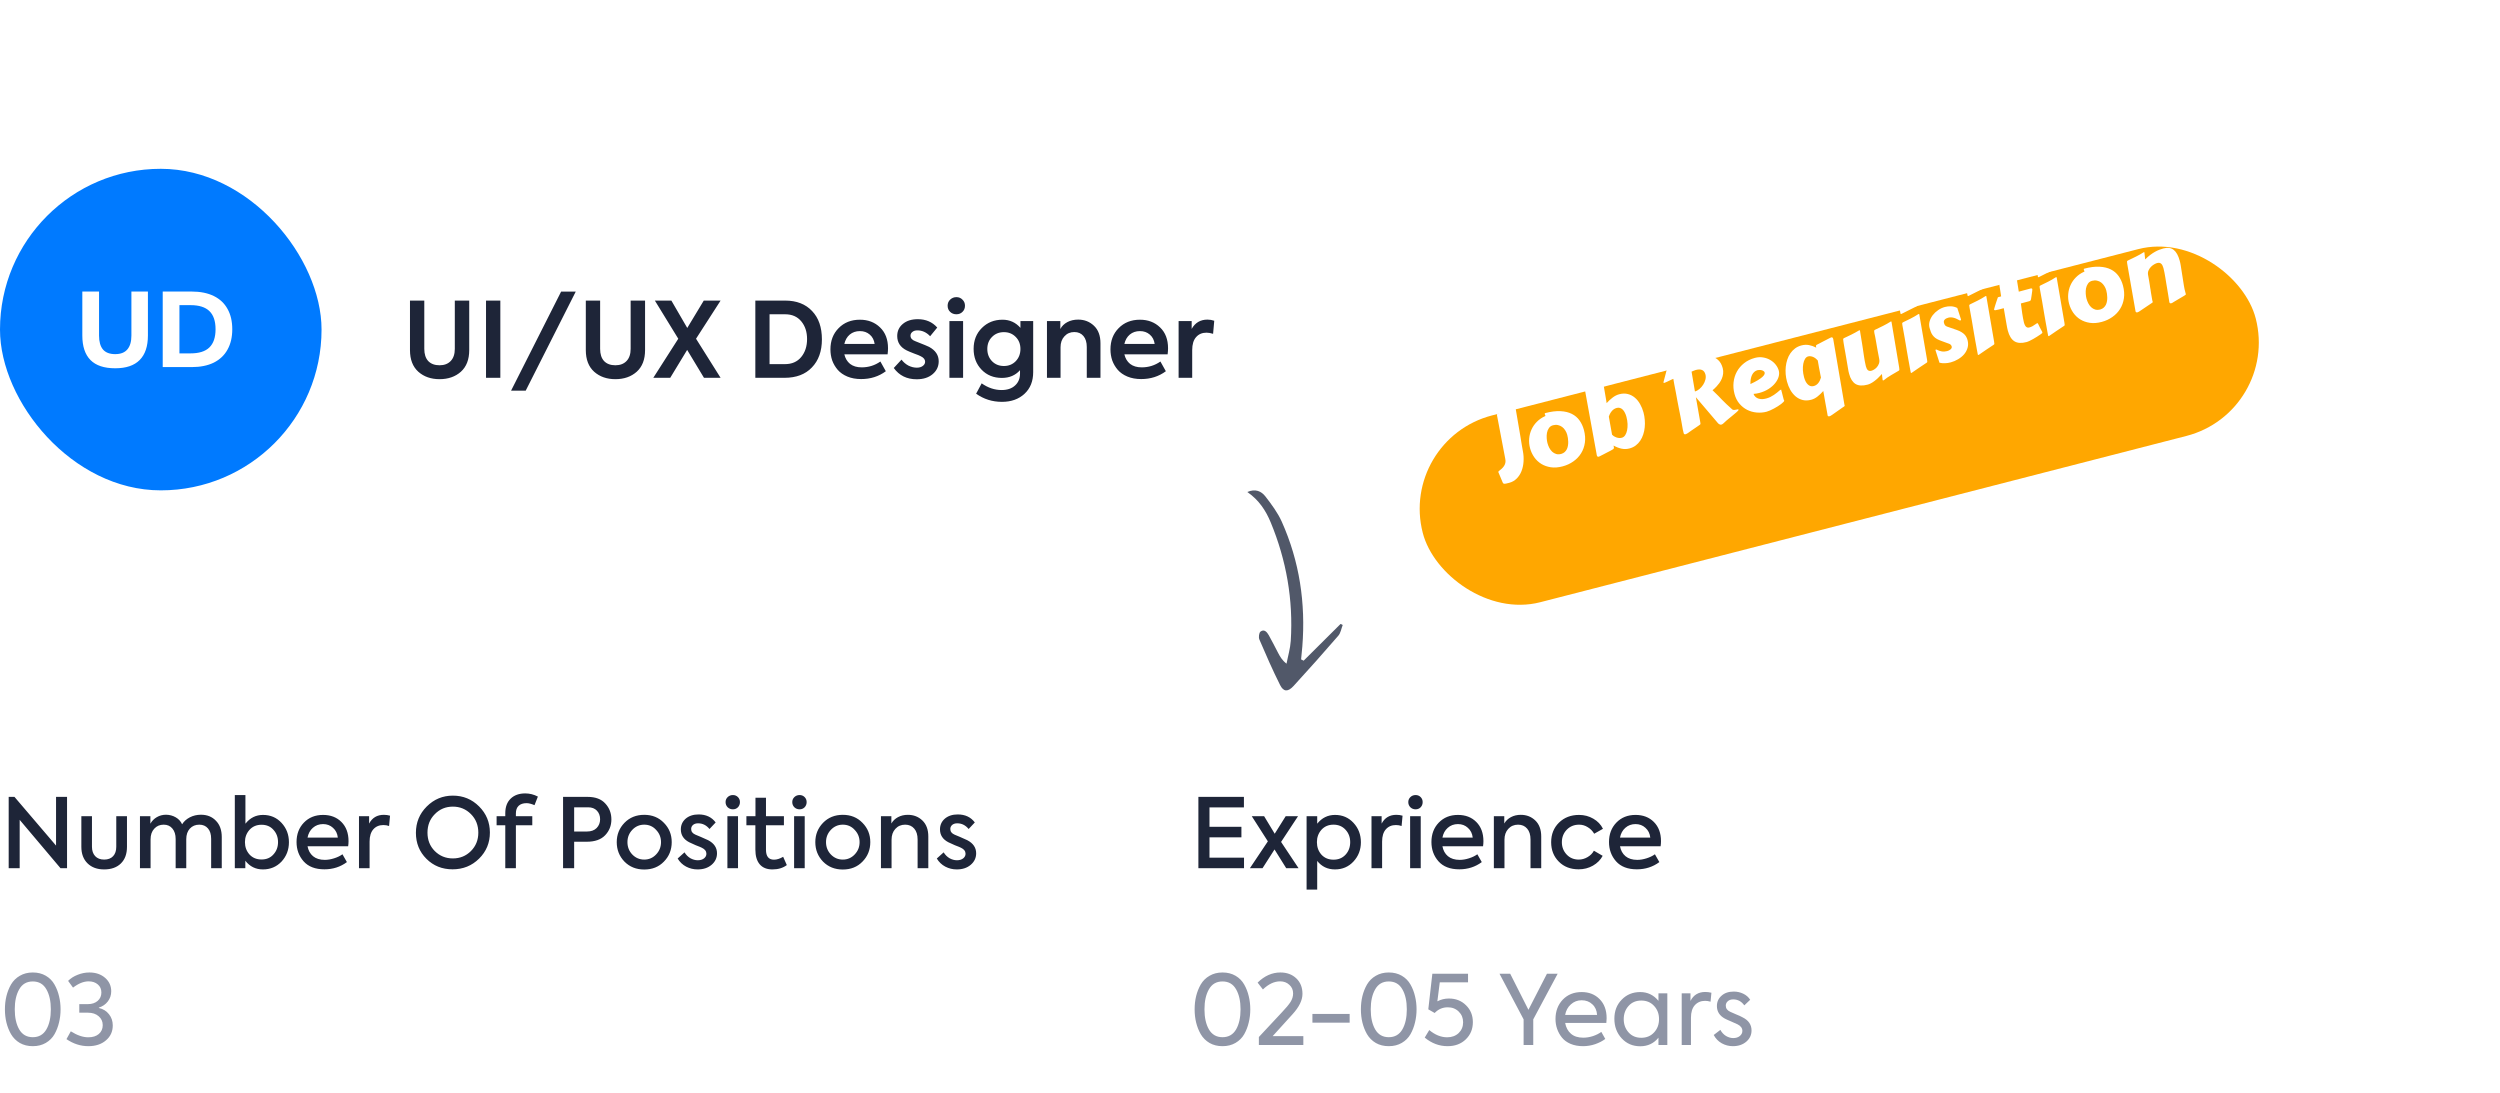 <svg width="311" height="136" viewBox="0 0 311 136" fill="none" xmlns="http://www.w3.org/2000/svg">
<path d="M6.972 105.192V99.132H8.34V108H7.524L2.448 101.988V108H1.08V99.132H1.8L6.972 105.192ZM12.952 108.156C12.088 108.156 11.4 107.904 10.888 107.4C10.376 106.896 10.12 106.212 10.12 105.348V101.532H11.44V105.336C11.44 105.824 11.572 106.212 11.836 106.5C12.108 106.788 12.48 106.932 12.952 106.932C13.432 106.932 13.804 106.792 14.068 106.512C14.332 106.232 14.464 105.84 14.464 105.336V101.532H15.796V105.348C15.796 106.228 15.544 106.916 15.04 107.412C14.536 107.908 13.84 108.156 12.952 108.156ZM24.995 101.352C25.771 101.352 26.395 101.604 26.867 102.108C27.347 102.596 27.587 103.272 27.587 104.136V108H26.267V104.352C26.267 103.792 26.135 103.36 25.871 103.056C25.607 102.744 25.247 102.588 24.791 102.588C24.311 102.588 23.919 102.752 23.615 103.08C23.319 103.408 23.171 103.844 23.171 104.388V108H21.851V104.376C21.851 103.824 21.715 103.388 21.443 103.068C21.179 102.748 20.819 102.588 20.363 102.588C19.883 102.588 19.491 102.756 19.187 103.092C18.883 103.42 18.731 103.86 18.731 104.412V108H17.411V101.532H18.707V102.468C18.899 102.124 19.167 101.852 19.511 101.652C19.855 101.452 20.239 101.352 20.663 101.352C21.103 101.36 21.503 101.468 21.863 101.676C22.223 101.884 22.487 102.172 22.655 102.54C22.879 102.18 23.199 101.892 23.615 101.676C24.039 101.46 24.499 101.352 24.995 101.352ZM32.715 101.376C33.643 101.376 34.411 101.704 35.019 102.36C35.635 103.024 35.943 103.828 35.943 104.772C35.943 105.716 35.635 106.52 35.019 107.184C34.403 107.832 33.631 108.156 32.703 108.156C31.807 108.156 31.079 107.796 30.519 107.076V108H29.211V98.904H30.531V102.468C31.107 101.74 31.835 101.376 32.715 101.376ZM31.035 106.296C31.419 106.712 31.919 106.92 32.535 106.92C33.151 106.92 33.643 106.712 34.011 106.296C34.395 105.88 34.587 105.368 34.587 104.76C34.587 104.152 34.395 103.64 34.011 103.224C33.643 102.808 33.151 102.6 32.535 102.6C31.919 102.6 31.419 102.812 31.035 103.236C30.659 103.66 30.471 104.168 30.471 104.76C30.471 105.36 30.659 105.872 31.035 106.296ZM43.358 104.64C43.358 104.848 43.342 105.06 43.31 105.276H38.258C38.354 105.796 38.582 106.208 38.942 106.512C39.31 106.816 39.798 106.968 40.406 106.968C40.774 106.968 41.158 106.904 41.558 106.776C41.966 106.648 42.314 106.48 42.602 106.272L43.154 107.244C42.346 107.844 41.414 108.144 40.358 108.144C39.222 108.144 38.358 107.812 37.766 107.148C37.182 106.484 36.89 105.684 36.89 104.748C36.89 103.772 37.194 102.968 37.802 102.336C38.418 101.696 39.214 101.376 40.19 101.376C41.126 101.376 41.886 101.668 42.47 102.252C43.062 102.844 43.358 103.64 43.358 104.64ZM40.19 102.516C39.694 102.516 39.27 102.672 38.918 102.984C38.574 103.288 38.354 103.692 38.258 104.196H42.026C41.97 103.692 41.77 103.288 41.426 102.984C41.09 102.672 40.678 102.516 40.19 102.516ZM45.977 108H44.657V101.532H45.917V102.456C46.301 101.728 46.913 101.364 47.753 101.364C48.025 101.364 48.281 101.4 48.521 101.472L48.401 102.756C48.185 102.676 47.949 102.636 47.693 102.636C47.173 102.636 46.757 102.812 46.445 103.164C46.133 103.516 45.977 104.024 45.977 104.688V108ZM56.299 108.144C55.003 108.144 53.919 107.708 53.047 106.836C52.175 105.964 51.739 104.888 51.739 103.608C51.739 102.32 52.187 101.228 53.083 100.332C53.987 99.428 55.071 98.976 56.335 98.976C57.615 98.976 58.703 99.424 59.599 100.32C60.495 101.216 60.943 102.3 60.943 103.572C60.943 104.844 60.495 105.924 59.599 106.812C58.703 107.7 57.603 108.144 56.299 108.144ZM54.079 105.864C54.695 106.48 55.447 106.788 56.335 106.788C57.223 106.788 57.971 106.484 58.579 105.876C59.195 105.26 59.503 104.496 59.503 103.584C59.503 102.656 59.195 101.884 58.579 101.268C57.963 100.652 57.215 100.344 56.335 100.344C55.447 100.344 54.699 100.656 54.091 101.28C53.483 101.888 53.179 102.656 53.179 103.584C53.179 104.496 53.479 105.256 54.079 105.864ZM65.509 99.912C65.077 99.912 64.745 100.024 64.513 100.248C64.289 100.464 64.177 100.776 64.177 101.184V101.532H66.217V102.66H64.177V108H62.857V102.66H61.777V101.532H62.857V101.16C62.857 100.384 63.081 99.78 63.529 99.348C63.977 98.916 64.581 98.7 65.341 98.7C65.885 98.7 66.409 98.832 66.913 99.096L66.493 100.164C66.101 99.996 65.773 99.912 65.509 99.912ZM70.045 99.132H73.105C74.073 99.132 74.805 99.408 75.301 99.96C75.805 100.504 76.057 101.164 76.057 101.94C76.057 102.708 75.797 103.364 75.277 103.908C74.765 104.444 74.001 104.712 72.985 104.712H71.425V108H70.045V99.132ZM71.425 103.44H73.021C73.533 103.44 73.933 103.296 74.221 103.008C74.509 102.712 74.653 102.348 74.653 101.916C74.653 101.484 74.521 101.128 74.257 100.848C73.993 100.568 73.629 100.428 73.165 100.428H71.425V103.44ZM76.722 104.76C76.722 103.824 77.042 103.024 77.682 102.36C78.33 101.696 79.15 101.364 80.142 101.364C81.134 101.364 81.95 101.696 82.59 102.36C83.238 103.016 83.562 103.816 83.562 104.76C83.562 105.72 83.238 106.528 82.59 107.184C81.958 107.84 81.142 108.168 80.142 108.168C79.15 108.168 78.33 107.84 77.682 107.184C77.042 106.52 76.722 105.712 76.722 104.76ZM82.23 104.76C82.23 104.168 82.026 103.66 81.618 103.236C81.226 102.804 80.734 102.588 80.142 102.588C79.558 102.588 79.062 102.804 78.654 103.236C78.254 103.66 78.054 104.168 78.054 104.76C78.054 105.36 78.254 105.872 78.654 106.296C79.062 106.72 79.558 106.932 80.142 106.932C80.726 106.932 81.218 106.72 81.618 106.296C82.026 105.872 82.23 105.36 82.23 104.76ZM86.784 108.156C86.272 108.156 85.796 108.04 85.356 107.808C84.916 107.576 84.564 107.24 84.3 106.8L85.152 106.032C85.344 106.344 85.588 106.588 85.884 106.764C86.188 106.932 86.496 107.016 86.808 107.016C87.12 107.016 87.376 106.94 87.576 106.788C87.776 106.628 87.876 106.436 87.876 106.212C87.876 105.892 87.692 105.644 87.324 105.468C87.228 105.412 86.968 105.304 86.544 105.144C86.112 104.96 85.84 104.836 85.728 104.772C85.04 104.412 84.696 103.88 84.696 103.176C84.696 102.64 84.896 102.196 85.296 101.844C85.712 101.492 86.248 101.316 86.904 101.316C87.824 101.316 88.532 101.648 89.028 102.312L88.26 103.128C87.876 102.656 87.404 102.42 86.844 102.42C86.58 102.42 86.368 102.488 86.208 102.624C86.056 102.76 85.98 102.928 85.98 103.128C85.98 103.448 86.16 103.684 86.52 103.836L87.18 104.112C87.604 104.288 87.908 104.424 88.092 104.52C88.828 104.904 89.196 105.448 89.196 106.152C89.196 106.72 88.972 107.196 88.524 107.58C88.076 107.964 87.496 108.156 86.784 108.156ZM91.173 100.68C90.917 100.68 90.701 100.596 90.525 100.428C90.349 100.252 90.261 100.036 90.261 99.78C90.261 99.532 90.349 99.324 90.525 99.156C90.701 98.988 90.917 98.904 91.173 98.904C91.421 98.904 91.629 98.988 91.797 99.156C91.965 99.324 92.049 99.532 92.049 99.78C92.049 100.036 91.965 100.252 91.797 100.428C91.629 100.596 91.421 100.68 91.173 100.68ZM91.809 101.532V108H90.489V101.532H91.809ZM97.424 106.584L97.88 107.616C97.4 107.976 96.804 108.156 96.092 108.156C95.396 108.156 94.868 107.944 94.508 107.52C94.148 107.096 93.968 106.484 93.968 105.684V102.66H92.852V101.532H93.98V99.24H95.288V101.532H97.52V102.66H95.288V105.708C95.288 106.532 95.62 106.944 96.284 106.944C96.636 106.944 97.016 106.824 97.424 106.584ZM99.47 100.68C99.214 100.68 98.998 100.596 98.822 100.428C98.646 100.252 98.558 100.036 98.558 99.78C98.558 99.532 98.646 99.324 98.822 99.156C98.998 98.988 99.214 98.904 99.47 98.904C99.718 98.904 99.926 98.988 100.094 99.156C100.262 99.324 100.346 99.532 100.346 99.78C100.346 100.036 100.262 100.252 100.094 100.428C99.926 100.596 99.718 100.68 99.47 100.68ZM100.106 101.532V108H98.786V101.532H100.106ZM101.425 104.76C101.425 103.824 101.745 103.024 102.385 102.36C103.033 101.696 103.853 101.364 104.845 101.364C105.837 101.364 106.653 101.696 107.293 102.36C107.941 103.016 108.265 103.816 108.265 104.76C108.265 105.72 107.941 106.528 107.293 107.184C106.661 107.84 105.845 108.168 104.845 108.168C103.853 108.168 103.033 107.84 102.385 107.184C101.745 106.52 101.425 105.712 101.425 104.76ZM106.933 104.76C106.933 104.168 106.729 103.66 106.321 103.236C105.929 102.804 105.437 102.588 104.845 102.588C104.261 102.588 103.765 102.804 103.357 103.236C102.957 103.66 102.757 104.168 102.757 104.76C102.757 105.36 102.957 105.872 103.357 106.296C103.765 106.72 104.261 106.932 104.845 106.932C105.429 106.932 105.921 106.72 106.321 106.296C106.729 105.872 106.933 105.36 106.933 104.76ZM110.91 108H109.59V101.532H110.886V102.444C111.078 102.108 111.354 101.844 111.714 101.652C112.074 101.46 112.482 101.364 112.938 101.364C113.65 101.364 114.25 101.596 114.738 102.06C115.234 102.532 115.482 103.2 115.482 104.064V108H114.15V104.436C114.15 103.852 114.01 103.4 113.73 103.08C113.45 102.752 113.074 102.588 112.602 102.588C112.106 102.588 111.698 102.764 111.378 103.116C111.066 103.46 110.91 103.908 110.91 104.46V108ZM119.022 108.156C118.51 108.156 118.034 108.04 117.594 107.808C117.154 107.576 116.802 107.24 116.538 106.8L117.39 106.032C117.582 106.344 117.826 106.588 118.122 106.764C118.426 106.932 118.734 107.016 119.046 107.016C119.358 107.016 119.614 106.94 119.814 106.788C120.014 106.628 120.114 106.436 120.114 106.212C120.114 105.892 119.93 105.644 119.562 105.468C119.466 105.412 119.206 105.304 118.782 105.144C118.35 104.96 118.078 104.836 117.966 104.772C117.278 104.412 116.934 103.88 116.934 103.176C116.934 102.64 117.134 102.196 117.534 101.844C117.95 101.492 118.486 101.316 119.142 101.316C120.062 101.316 120.77 101.648 121.266 102.312L120.498 103.128C120.114 102.656 119.642 102.42 119.082 102.42C118.818 102.42 118.606 102.488 118.446 102.624C118.294 102.76 118.218 102.928 118.218 103.128C118.218 103.448 118.398 103.684 118.758 103.836L119.418 104.112C119.842 104.288 120.146 104.424 120.33 104.52C121.066 104.904 121.434 105.448 121.434 106.152C121.434 106.72 121.21 107.196 120.762 107.58C120.314 107.964 119.734 108.156 119.022 108.156Z" fill="#1E2538"/>
<path d="M4.08 130.144C3.472 130.144 2.936 130.012 2.472 129.748C2.008 129.476 1.64 129.108 1.368 128.644C0.864 127.756 0.612 126.728 0.612 125.56C0.612 124.392 0.864 123.364 1.368 122.476C1.64 122.012 2.008 121.648 2.472 121.384C2.936 121.112 3.472 120.976 4.08 120.976C4.696 120.976 5.236 121.112 5.7 121.384C6.164 121.656 6.524 122.02 6.78 122.476C7.036 122.924 7.224 123.408 7.344 123.928C7.472 124.448 7.536 124.992 7.536 125.56C7.536 126.128 7.472 126.672 7.344 127.192C7.224 127.712 7.036 128.2 6.78 128.656C6.524 129.104 6.164 129.464 5.7 129.736C5.236 130.008 4.696 130.144 4.08 130.144ZM6.324 125.56C6.324 124.544 6.14 123.716 5.772 123.076C5.404 122.42 4.84 122.092 4.08 122.092C3.32 122.092 2.756 122.42 2.388 123.076C2.02 123.716 1.836 124.544 1.836 125.56C1.836 126.584 2.02 127.416 2.388 128.056C2.764 128.704 3.328 129.028 4.08 129.028C4.832 129.028 5.396 128.704 5.772 128.056C6.14 127.416 6.324 126.584 6.324 125.56ZM10.992 130.144C10.032 130.144 9.124 129.852 8.268 129.268L8.808 128.296C9.592 128.792 10.316 129.04 10.98 129.04C11.532 129.04 11.968 128.904 12.288 128.632C12.616 128.352 12.78 127.984 12.78 127.528C12.78 127.072 12.608 126.7 12.264 126.412C11.928 126.124 11.492 125.98 10.956 125.98H9.864V124.912H10.944C11.432 124.912 11.832 124.78 12.144 124.516C12.456 124.244 12.612 123.896 12.612 123.472C12.612 123.048 12.464 122.712 12.168 122.464C11.872 122.208 11.492 122.08 11.028 122.08C10.412 122.08 9.764 122.34 9.084 122.86L8.472 122.02C8.792 121.7 9.188 121.448 9.66 121.264C10.14 121.072 10.628 120.976 11.124 120.976C11.916 120.976 12.568 121.2 13.08 121.648C13.584 122.088 13.836 122.644 13.836 123.316C13.836 123.788 13.696 124.208 13.416 124.576C13.136 124.944 12.764 125.2 12.3 125.344V125.392C12.828 125.512 13.248 125.772 13.56 126.172C13.872 126.564 14.028 127.028 14.028 127.564C14.028 128.324 13.744 128.944 13.176 129.424C12.616 129.904 11.888 130.144 10.992 130.144Z" fill="#8F95A6"/>
<path d="M154.756 108H149.08V99.132H154.744V100.44H150.46V102.852H154.432V104.16H150.46V106.692H154.756V108ZM159.366 104.736L161.538 108H160.002L158.55 105.672L157.062 108H155.49L157.722 104.664L155.718 101.532H157.254L158.574 103.716L159.942 101.532H161.478L159.366 104.736ZM166.08 101.376C167 101.376 167.764 101.704 168.372 102.36C168.988 103.024 169.296 103.828 169.296 104.772C169.296 105.708 168.988 106.508 168.372 107.172C167.764 107.828 166.996 108.156 166.068 108.156C165.156 108.156 164.42 107.804 163.86 107.1V110.664H162.54V101.532H163.86V102.468C164.444 101.74 165.184 101.376 166.08 101.376ZM167.964 104.76C167.964 104.152 167.772 103.64 167.388 103.224C167.004 102.8 166.504 102.588 165.888 102.588C165.272 102.588 164.772 102.8 164.388 103.224C164.012 103.648 163.824 104.16 163.824 104.76C163.824 105.376 164.012 105.896 164.388 106.32C164.772 106.736 165.272 106.944 165.888 106.944C166.504 106.944 167.004 106.736 167.388 106.32C167.772 105.904 167.964 105.384 167.964 104.76ZM171.934 108H170.614V101.532H171.874V102.456C172.258 101.728 172.87 101.364 173.71 101.364C173.982 101.364 174.238 101.4 174.478 101.472L174.358 102.756C174.142 102.676 173.906 102.636 173.65 102.636C173.13 102.636 172.714 102.812 172.402 103.164C172.09 103.516 171.934 104.024 171.934 104.688V108ZM176.103 100.68C175.847 100.68 175.631 100.596 175.455 100.428C175.279 100.252 175.191 100.036 175.191 99.78C175.191 99.532 175.279 99.324 175.455 99.156C175.631 98.988 175.847 98.904 176.103 98.904C176.351 98.904 176.559 98.988 176.727 99.156C176.895 99.324 176.979 99.532 176.979 99.78C176.979 100.036 176.895 100.252 176.727 100.428C176.559 100.596 176.351 100.68 176.103 100.68ZM176.739 101.532V108H175.419V101.532H176.739ZM184.538 104.64C184.538 104.848 184.522 105.06 184.49 105.276H179.438C179.534 105.796 179.762 106.208 180.122 106.512C180.49 106.816 180.978 106.968 181.586 106.968C181.954 106.968 182.338 106.904 182.738 106.776C183.146 106.648 183.494 106.48 183.782 106.272L184.334 107.244C183.526 107.844 182.594 108.144 181.538 108.144C180.402 108.144 179.538 107.812 178.946 107.148C178.362 106.484 178.07 105.684 178.07 104.748C178.07 103.772 178.374 102.968 178.982 102.336C179.598 101.696 180.394 101.376 181.37 101.376C182.306 101.376 183.066 101.668 183.65 102.252C184.242 102.844 184.538 103.64 184.538 104.64ZM181.37 102.516C180.874 102.516 180.45 102.672 180.098 102.984C179.754 103.288 179.534 103.692 179.438 104.196H183.206C183.15 103.692 182.95 103.288 182.606 102.984C182.27 102.672 181.858 102.516 181.37 102.516ZM187.156 108H185.836V101.532H187.132V102.444C187.324 102.108 187.6 101.844 187.96 101.652C188.32 101.46 188.728 101.364 189.184 101.364C189.896 101.364 190.496 101.596 190.984 102.06C191.48 102.532 191.728 103.2 191.728 104.064V108H190.396V104.436C190.396 103.852 190.256 103.4 189.976 103.08C189.696 102.752 189.32 102.588 188.848 102.588C188.352 102.588 187.944 102.764 187.624 103.116C187.312 103.46 187.156 103.908 187.156 104.46V108ZM196.384 108.144C195.376 108.144 194.556 107.828 193.924 107.196C193.284 106.556 192.964 105.748 192.964 104.772C192.964 103.788 193.288 102.976 193.936 102.336C194.592 101.696 195.424 101.376 196.432 101.376C197.08 101.376 197.672 101.532 198.208 101.844C198.752 102.156 199.152 102.576 199.408 103.104L198.316 103.716C198.116 103.372 197.848 103.1 197.512 102.9C197.184 102.692 196.828 102.588 196.444 102.588C195.828 102.588 195.316 102.796 194.908 103.212C194.5 103.636 194.296 104.156 194.296 104.772C194.296 105.372 194.496 105.884 194.896 106.308C195.288 106.724 195.788 106.932 196.396 106.932C196.78 106.932 197.148 106.828 197.5 106.62C197.852 106.412 198.112 106.148 198.28 105.828L199.372 106.464C199.108 106.968 198.704 107.376 198.16 107.688C197.624 107.992 197.032 108.144 196.384 108.144ZM206.628 104.64C206.628 104.848 206.612 105.06 206.58 105.276H201.528C201.624 105.796 201.852 106.208 202.212 106.512C202.58 106.816 203.068 106.968 203.676 106.968C204.044 106.968 204.428 106.904 204.828 106.776C205.236 106.648 205.584 106.48 205.872 106.272L206.424 107.244C205.616 107.844 204.684 108.144 203.628 108.144C202.492 108.144 201.628 107.812 201.036 107.148C200.452 106.484 200.16 105.684 200.16 104.748C200.16 103.772 200.464 102.968 201.072 102.336C201.688 101.696 202.484 101.376 203.46 101.376C204.396 101.376 205.156 101.668 205.74 102.252C206.332 102.844 206.628 103.64 206.628 104.64ZM203.46 102.516C202.964 102.516 202.54 102.672 202.188 102.984C201.844 103.288 201.624 103.692 201.528 104.196H205.296C205.24 103.692 205.04 103.288 204.696 102.984C204.36 102.672 203.948 102.516 203.46 102.516Z" fill="#1E2538"/>
<path d="M152.08 130.144C151.472 130.144 150.936 130.012 150.472 129.748C150.008 129.476 149.64 129.108 149.368 128.644C148.864 127.756 148.612 126.728 148.612 125.56C148.612 124.392 148.864 123.364 149.368 122.476C149.64 122.012 150.008 121.648 150.472 121.384C150.936 121.112 151.472 120.976 152.08 120.976C152.696 120.976 153.236 121.112 153.7 121.384C154.164 121.656 154.524 122.02 154.78 122.476C155.036 122.924 155.224 123.408 155.344 123.928C155.472 124.448 155.536 124.992 155.536 125.56C155.536 126.128 155.472 126.672 155.344 127.192C155.224 127.712 155.036 128.2 154.78 128.656C154.524 129.104 154.164 129.464 153.7 129.736C153.236 130.008 152.696 130.144 152.08 130.144ZM154.324 125.56C154.324 124.544 154.14 123.716 153.772 123.076C153.404 122.42 152.84 122.092 152.08 122.092C151.32 122.092 150.756 122.42 150.388 123.076C150.02 123.716 149.836 124.544 149.836 125.56C149.836 126.584 150.02 127.416 150.388 128.056C150.764 128.704 151.328 129.028 152.08 129.028C152.832 129.028 153.396 128.704 153.772 128.056C154.14 127.416 154.324 126.584 154.324 125.56ZM160.791 126.172L158.319 128.896H162.135V130H156.603V129.004L159.447 125.956C159.959 125.42 160.323 124.984 160.539 124.648C160.755 124.304 160.863 123.948 160.863 123.58C160.863 123.148 160.707 122.792 160.395 122.512C160.091 122.224 159.711 122.08 159.255 122.08C158.519 122.08 157.803 122.416 157.107 123.088L156.447 122.236C157.303 121.396 158.247 120.976 159.279 120.976C160.087 120.976 160.747 121.22 161.259 121.708C161.771 122.196 162.027 122.84 162.027 123.64C162.027 124.424 161.615 125.268 160.791 126.172ZM167.897 127.216H163.265V126.136H167.897V127.216ZM172.764 130.144C172.156 130.144 171.62 130.012 171.156 129.748C170.692 129.476 170.324 129.108 170.052 128.644C169.548 127.756 169.296 126.728 169.296 125.56C169.296 124.392 169.548 123.364 170.052 122.476C170.324 122.012 170.692 121.648 171.156 121.384C171.62 121.112 172.156 120.976 172.764 120.976C173.38 120.976 173.92 121.112 174.384 121.384C174.848 121.656 175.208 122.02 175.464 122.476C175.72 122.924 175.908 123.408 176.028 123.928C176.156 124.448 176.22 124.992 176.22 125.56C176.22 126.128 176.156 126.672 176.028 127.192C175.908 127.712 175.72 128.2 175.464 128.656C175.208 129.104 174.848 129.464 174.384 129.736C173.92 130.008 173.38 130.144 172.764 130.144ZM175.008 125.56C175.008 124.544 174.824 123.716 174.456 123.076C174.088 122.42 173.524 122.092 172.764 122.092C172.004 122.092 171.44 122.42 171.072 123.076C170.704 123.716 170.52 124.544 170.52 125.56C170.52 126.584 170.704 127.416 171.072 128.056C171.448 128.704 172.012 129.028 172.764 129.028C173.516 129.028 174.08 128.704 174.456 128.056C174.824 127.416 175.008 126.584 175.008 125.56ZM180.248 124.216C181.104 124.216 181.812 124.496 182.372 125.056C182.94 125.608 183.224 126.308 183.224 127.156C183.224 128.02 182.928 128.736 182.336 129.304C181.752 129.864 181 130.144 180.08 130.144C179.04 130.144 178.092 129.788 177.236 129.076L177.8 128.14C178.52 128.74 179.264 129.04 180.032 129.04C180.608 129.04 181.084 128.864 181.46 128.512C181.828 128.152 182.012 127.704 182.012 127.168C182.012 126.64 181.832 126.2 181.472 125.848C181.112 125.488 180.656 125.308 180.104 125.308C179.464 125.308 178.92 125.544 178.472 126.016L177.68 125.56L178.184 121.132H182.624V122.2H179.108L178.808 124.564C179.256 124.332 179.736 124.216 180.248 124.216ZM192.441 121.132H193.773L190.737 126.808V130H189.537V126.808L186.537 121.132H187.869L190.137 125.62L192.441 121.132ZM199.864 126.664C199.864 126.744 199.852 126.94 199.828 127.252H194.704C194.808 127.82 195.048 128.268 195.424 128.596C195.8 128.924 196.312 129.088 196.96 129.088C197.344 129.088 197.74 129.024 198.148 128.896C198.556 128.76 198.908 128.584 199.204 128.368L199.696 129.244C199.36 129.5 198.944 129.716 198.448 129.892C197.952 130.06 197.448 130.144 196.936 130.144C196.352 130.144 195.832 130.048 195.376 129.856C194.928 129.664 194.572 129.404 194.308 129.076C194.044 128.748 193.844 128.388 193.708 127.996C193.572 127.604 193.504 127.192 193.504 126.76C193.504 125.8 193.804 125 194.404 124.36C195.012 123.728 195.796 123.412 196.756 123.412C197.668 123.412 198.412 123.704 198.988 124.288C199.572 124.872 199.864 125.664 199.864 126.664ZM194.704 126.256H198.676C198.644 125.704 198.448 125.264 198.088 124.936C197.736 124.6 197.292 124.432 196.756 124.432C196.236 124.432 195.788 124.604 195.412 124.948C195.036 125.284 194.8 125.72 194.704 126.256ZM206.312 124.504V123.568H207.416V130H206.312V129.088C205.736 129.8 204.98 130.156 204.044 130.156C203.116 130.156 202.348 129.828 201.74 129.172C201.132 128.516 200.828 127.704 200.828 126.736C200.828 125.768 201.132 124.976 201.74 124.36C202.348 123.728 203.116 123.412 204.044 123.412C204.956 123.412 205.712 123.776 206.312 124.504ZM206.384 126.772C206.384 126.124 206.18 125.58 205.772 125.14C205.364 124.692 204.832 124.468 204.176 124.468C203.52 124.468 202.992 124.692 202.592 125.14C202.192 125.588 201.992 126.136 201.992 126.784C201.992 127.432 202.192 127.98 202.592 128.428C202.992 128.876 203.52 129.1 204.176 129.1C204.832 129.1 205.364 128.876 205.772 128.428C206.18 127.988 206.384 127.436 206.384 126.772ZM210.356 130H209.204V123.568H210.296V124.516C210.672 123.772 211.288 123.4 212.144 123.4C212.376 123.4 212.628 123.432 212.9 123.496L212.792 124.612C212.56 124.54 212.336 124.504 212.12 124.504C211.592 124.504 211.164 124.684 210.836 125.044C210.516 125.404 210.356 125.92 210.356 126.592V130ZM215.575 130.144C215.079 130.144 214.615 130.024 214.183 129.784C213.759 129.544 213.427 129.2 213.187 128.752L214.015 128.116C214.191 128.444 214.423 128.696 214.711 128.872C215.007 129.048 215.307 129.136 215.611 129.136C215.947 129.136 216.219 129.052 216.427 128.884C216.643 128.708 216.751 128.496 216.751 128.248C216.751 127.904 216.555 127.632 216.163 127.432C216.059 127.376 215.791 127.256 215.359 127.072C214.959 126.904 214.695 126.784 214.567 126.712C213.911 126.352 213.583 125.832 213.583 125.152C213.583 124.632 213.775 124.204 214.159 123.868C214.535 123.524 215.043 123.352 215.683 123.352C216.099 123.352 216.491 123.44 216.859 123.616C217.227 123.792 217.515 124.044 217.723 124.372L216.991 125.068C216.639 124.572 216.179 124.324 215.611 124.324C215.331 124.324 215.107 124.4 214.939 124.552C214.771 124.696 214.687 124.88 214.687 125.104C214.687 125.44 214.867 125.692 215.227 125.86L215.935 126.172C216.319 126.324 216.607 126.456 216.799 126.568C217.527 126.936 217.891 127.476 217.891 128.188C217.891 128.74 217.675 129.204 217.243 129.58C216.803 129.956 216.247 130.144 215.575 130.144Z" fill="#8F95A6"/>
<path d="M54.68 47.169C53.614 47.169 52.734 46.861 52.041 46.246C51.348 45.622 51.001 44.725 51.001 43.555V37.393H52.782V43.399C52.782 44.058 52.947 44.565 53.276 44.92C53.614 45.267 54.082 45.44 54.68 45.44C55.269 45.44 55.733 45.262 56.071 44.907C56.409 44.552 56.578 44.049 56.578 43.399V37.393H58.372V43.555C58.372 44.725 58.025 45.622 57.332 46.246C56.639 46.861 55.755 47.169 54.68 47.169ZM60.461 47V37.393H62.242V47H60.461ZM65.397 48.599H63.577L69.804 36.275H71.624L65.397 48.599ZM76.554 47.169C75.488 47.169 74.608 46.861 73.915 46.246C73.222 45.622 72.875 44.725 72.875 43.555V37.393H74.656V43.399C74.656 44.058 74.821 44.565 75.15 44.92C75.488 45.267 75.956 45.44 76.554 45.44C77.143 45.44 77.607 45.262 77.945 44.907C78.283 44.552 78.452 44.049 78.452 43.399V37.393H80.246V43.555C80.246 44.725 79.899 45.622 79.206 46.246C78.513 46.861 77.629 47.169 76.554 47.169ZM83.376 47H81.27L84.377 42.138L81.465 37.393H83.519L85.495 40.799L87.549 37.393H89.642L86.587 42.138L89.642 47H87.575L85.482 43.529L83.376 47ZM97.591 47H93.964V37.393H97.669C99.091 37.393 100.209 37.826 101.023 38.693C101.838 39.542 102.245 40.717 102.245 42.216C102.245 43.689 101.829 44.855 100.997 45.713C100.183 46.571 99.047 47 97.591 47ZM95.732 39.096V45.297H97.656C98.514 45.297 99.186 45.002 99.671 44.413C100.157 43.824 100.399 43.078 100.399 42.177C100.399 41.293 100.161 40.561 99.684 39.98C99.199 39.391 98.527 39.096 97.669 39.096H95.732ZM110.469 43.321C110.469 43.546 110.452 43.798 110.417 44.075H105.035C105.148 44.578 105.386 44.976 105.75 45.271C106.123 45.557 106.604 45.7 107.193 45.7C108.051 45.7 108.827 45.457 109.52 44.972L110.196 46.181C109.321 46.831 108.298 47.156 107.128 47.156C106.487 47.156 105.915 47.052 105.412 46.844C104.918 46.636 104.52 46.359 104.216 46.012C103.913 45.657 103.683 45.267 103.527 44.842C103.38 44.409 103.306 43.949 103.306 43.464C103.306 42.389 103.644 41.51 104.32 40.825C105.005 40.123 105.889 39.772 106.972 39.772C107.986 39.772 108.823 40.093 109.481 40.734C110.14 41.367 110.469 42.229 110.469 43.321ZM106.972 41.189C106.478 41.189 106.058 41.332 105.711 41.618C105.373 41.904 105.148 42.294 105.035 42.788H108.805C108.736 42.294 108.532 41.904 108.194 41.618C107.865 41.332 107.458 41.189 106.972 41.189ZM114.032 47.182C112.81 47.182 111.861 46.714 111.185 45.778L112.147 44.738C112.381 45.05 112.667 45.297 113.005 45.479C113.352 45.652 113.699 45.739 114.045 45.739C114.349 45.739 114.596 45.67 114.786 45.531C114.986 45.384 115.085 45.206 115.085 44.998C115.085 44.721 114.908 44.495 114.552 44.322C114.44 44.253 114.154 44.136 113.694 43.971C113.287 43.815 112.988 43.689 112.797 43.594C112.009 43.204 111.614 42.606 111.614 41.8C111.614 41.185 111.848 40.682 112.316 40.292C112.784 39.902 113.404 39.707 114.175 39.707C115.172 39.707 115.978 40.054 116.593 40.747L115.709 41.826C115.25 41.341 114.721 41.098 114.123 41.098C113.863 41.098 113.655 41.163 113.499 41.293C113.343 41.414 113.265 41.57 113.265 41.761C113.265 42.073 113.469 42.303 113.876 42.45C114.908 42.857 115.475 43.091 115.579 43.152C116.377 43.585 116.775 44.183 116.775 44.946C116.775 45.587 116.524 46.12 116.021 46.545C115.519 46.97 114.856 47.182 114.032 47.182ZM118.977 39.096C118.665 39.096 118.405 38.996 118.197 38.797C117.989 38.598 117.885 38.342 117.885 38.03C117.885 37.727 117.989 37.475 118.197 37.276C118.413 37.068 118.673 36.964 118.977 36.964C119.28 36.964 119.531 37.068 119.731 37.276C119.939 37.475 120.043 37.727 120.043 38.03C120.043 38.342 119.939 38.598 119.731 38.797C119.531 38.996 119.28 39.096 118.977 39.096ZM119.809 39.941V47H118.106V39.941H119.809ZM126.942 40.786V39.941H128.528V46.298C128.528 47.425 128.168 48.322 127.449 48.989C126.729 49.656 125.793 49.99 124.641 49.99C123.445 49.99 122.374 49.652 121.43 48.976L122.119 47.689C122.907 48.244 123.735 48.521 124.602 48.521C125.312 48.521 125.871 48.33 126.279 47.949C126.686 47.576 126.89 47.082 126.89 46.467V46.051C126.318 46.692 125.568 47.013 124.641 47.013C123.609 47.013 122.764 46.671 122.106 45.986C121.447 45.301 121.118 44.439 121.118 43.399C121.118 42.342 121.46 41.475 122.145 40.799C122.829 40.114 123.683 39.772 124.706 39.772C125.607 39.772 126.352 40.11 126.942 40.786ZM124.888 45.531C125.477 45.531 125.967 45.332 126.357 44.933C126.747 44.526 126.942 44.019 126.942 43.412C126.942 42.805 126.747 42.307 126.357 41.917C125.967 41.518 125.477 41.319 124.888 41.319C124.29 41.319 123.796 41.518 123.406 41.917C123.016 42.307 122.821 42.805 122.821 43.412C122.821 44.019 123.016 44.526 123.406 44.933C123.796 45.332 124.29 45.531 124.888 45.531ZM131.932 47H130.242V39.941H131.906V40.929C132.096 40.565 132.387 40.279 132.777 40.071C133.167 39.863 133.617 39.759 134.129 39.759C134.9 39.759 135.554 40.015 136.092 40.526C136.629 41.037 136.898 41.761 136.898 42.697V47H135.195V43.165C135.195 42.584 135.056 42.129 134.779 41.8C134.501 41.471 134.124 41.306 133.648 41.306C133.145 41.306 132.733 41.484 132.413 41.839C132.092 42.186 131.932 42.636 131.932 43.191V47ZM145.305 43.321C145.305 43.546 145.288 43.798 145.253 44.075H139.871C139.984 44.578 140.222 44.976 140.586 45.271C140.959 45.557 141.44 45.7 142.029 45.7C142.887 45.7 143.663 45.457 144.356 44.972L145.032 46.181C144.157 46.831 143.134 47.156 141.964 47.156C141.323 47.156 140.751 47.052 140.248 46.844C139.754 46.636 139.355 46.359 139.052 46.012C138.749 45.657 138.519 45.267 138.363 44.842C138.216 44.409 138.142 43.949 138.142 43.464C138.142 42.389 138.48 41.51 139.156 40.825C139.841 40.123 140.725 39.772 141.808 39.772C142.822 39.772 143.658 40.093 144.317 40.734C144.976 41.367 145.305 42.229 145.305 43.321ZM141.808 41.189C141.314 41.189 140.894 41.332 140.547 41.618C140.209 41.904 139.984 42.294 139.871 42.788H143.641C143.572 42.294 143.368 41.904 143.03 41.618C142.701 41.332 142.293 41.189 141.808 41.189ZM148.309 47H146.619V39.941H148.244V40.916C148.677 40.145 149.331 39.759 150.207 39.759C150.501 39.759 150.783 39.807 151.052 39.902L150.909 41.527C150.605 41.432 150.332 41.384 150.09 41.384C149.544 41.384 149.11 41.57 148.79 41.943C148.469 42.307 148.309 42.844 148.309 43.555V47Z" fill="#1E2538"/>
<rect y="21" width="40" height="40" rx="20" fill="#007AFF"/>
<path d="M14.334 45.814C12.956 45.814 11.93 45.471 11.254 44.787C10.578 44.102 10.241 43.085 10.241 41.734V36.267H12.321V41.747C12.321 42.502 12.481 43.076 12.801 43.467C13.13 43.858 13.641 44.054 14.334 44.054C15.009 44.054 15.512 43.858 15.841 43.467C16.178 43.076 16.347 42.502 16.347 41.747V36.267H18.401V41.734C18.401 43.085 18.058 44.102 17.374 44.787C16.698 45.471 15.685 45.814 14.334 45.814ZM20.242 45.667V36.267H23.829C24.922 36.267 25.846 36.454 26.602 36.827C27.358 37.2 27.926 37.738 28.309 38.44C28.7 39.134 28.895 39.974 28.895 40.96C28.895 41.938 28.7 42.778 28.309 43.48C27.926 44.182 27.358 44.725 26.602 45.107C25.846 45.48 24.922 45.667 23.829 45.667H20.242ZM22.322 43.96H23.709C24.758 43.96 25.535 43.716 26.042 43.227C26.558 42.729 26.815 41.974 26.815 40.96C26.815 39.938 26.558 39.182 26.042 38.694C25.535 38.205 24.758 37.96 23.709 37.96H22.322V43.96Z" fill="white"/>
<g filter="url(#filter0_d_23372_4685)">
<rect x="174" y="45.665" width="107" height="24" rx="12" transform="rotate(-14.431 174 45.665)" fill="#FFA700"/>
</g>
<path d="M186.269 51.888C186.255 51.819 186.243 51.761 186.235 51.715C186.227 51.669 186.222 51.629 186.222 51.597C186.225 51.564 186.234 51.537 186.249 51.517C186.263 51.497 186.291 51.477 186.33 51.459L188.162 50.464C188.207 50.436 188.254 50.415 188.304 50.402C188.356 50.388 188.397 50.395 188.425 50.424C188.456 50.452 188.485 50.513 188.51 50.608L188.827 52.47L189.017 53.584C189.062 53.843 189.105 54.094 189.146 54.338C189.187 54.582 189.223 54.808 189.255 55.018C189.29 55.223 189.321 55.407 189.348 55.57C189.375 55.728 189.397 55.856 189.415 55.952L189.447 56.119C189.532 56.558 189.559 56.991 189.529 57.42C189.502 57.848 189.418 58.242 189.276 58.604C189.137 58.961 188.938 59.269 188.68 59.528C188.426 59.786 188.114 59.965 187.744 60.064C187.555 60.114 187.413 60.148 187.317 60.166C187.224 60.183 187.154 60.187 187.108 60.18C187.066 60.175 187.035 60.158 187.016 60.131C187.001 60.107 186.977 60.077 186.943 60.042L186.388 58.716C186.386 58.709 186.393 58.691 186.41 58.662C186.429 58.629 186.446 58.606 186.459 58.594C186.58 58.505 186.698 58.409 186.812 58.306C186.926 58.202 187.022 58.092 187.099 57.974C187.18 57.851 187.235 57.719 187.266 57.577C187.299 57.431 187.297 57.272 187.259 57.1L186.269 51.888ZM194.401 58.013C193.869 58.156 193.378 58.194 192.928 58.129C192.481 58.062 192.084 57.922 191.735 57.708C191.386 57.49 191.093 57.213 190.857 56.876C190.62 56.535 190.448 56.163 190.339 55.759C190.231 55.355 190.195 54.955 190.23 54.557C190.264 54.156 190.361 53.78 190.522 53.429C190.682 53.075 190.902 52.757 191.182 52.476C191.462 52.191 191.793 51.961 192.174 51.785C192.234 51.765 192.26 51.744 192.254 51.721C192.243 51.68 192.227 51.644 192.207 51.613C192.189 51.577 192.177 51.546 192.17 51.52C192.159 51.478 192.159 51.448 192.17 51.429C192.181 51.41 192.196 51.398 192.215 51.392C192.935 51.199 193.571 51.118 194.121 51.149C194.67 51.175 195.141 51.288 195.533 51.486C195.926 51.684 196.246 51.956 196.492 52.303C196.739 52.649 196.921 53.043 197.04 53.484C197.19 54.047 197.23 54.574 197.16 55.066C197.09 55.558 196.931 56.001 196.685 56.394C196.442 56.787 196.123 57.121 195.728 57.397C195.338 57.675 194.895 57.881 194.401 58.013ZM192.502 55.113C192.556 55.317 192.631 55.513 192.726 55.702C192.825 55.89 192.945 56.051 193.087 56.188C193.232 56.322 193.4 56.419 193.589 56.477C193.778 56.532 193.993 56.527 194.234 56.462C194.406 56.408 194.547 56.33 194.657 56.228C194.77 56.121 194.859 56 194.924 55.865C194.988 55.727 195.031 55.58 195.054 55.424C195.081 55.267 195.091 55.111 195.086 54.954C195.083 54.793 195.07 54.639 195.047 54.492C195.023 54.344 194.996 54.212 194.965 54.095C194.912 53.899 194.83 53.714 194.72 53.542C194.612 53.368 194.483 53.225 194.331 53.112C194.18 52.999 194.007 52.922 193.814 52.881C193.624 52.835 193.42 52.841 193.201 52.9C192.974 52.96 192.802 53.079 192.684 53.256C192.564 53.43 192.484 53.627 192.442 53.849C192.404 54.069 192.394 54.295 192.411 54.525C192.427 54.751 192.457 54.947 192.502 55.113ZM200.54 54.075C200.598 54.141 200.672 54.204 200.761 54.265C200.853 54.321 200.953 54.369 201.06 54.409C201.172 54.448 201.288 54.473 201.408 54.486C201.528 54.494 201.646 54.482 201.763 54.451C201.925 54.408 202.062 54.304 202.172 54.142C202.281 53.975 202.36 53.772 202.409 53.532C202.46 53.288 202.48 53.022 202.468 52.734C202.454 52.442 202.408 52.149 202.329 51.855C202.281 51.674 202.218 51.507 202.14 51.353C202.067 51.199 201.98 51.071 201.879 50.968C201.779 50.866 201.665 50.793 201.536 50.751C201.411 50.708 201.273 50.706 201.122 50.746C200.877 50.812 200.672 50.944 200.507 51.142C200.341 51.34 200.219 51.569 200.139 51.829L200.54 54.075ZM199.004 56.762C198.954 56.787 198.914 56.804 198.884 56.812C198.763 56.844 198.683 56.789 198.645 56.645C198.64 56.627 198.635 56.608 198.63 56.589C198.628 56.569 198.627 56.547 198.624 56.524L197.135 48.339C197.132 48.328 197.129 48.316 197.126 48.305C197.127 48.293 197.126 48.283 197.124 48.275C197.12 48.26 197.114 48.248 197.108 48.237C197.105 48.226 197.102 48.217 197.1 48.209C197.091 48.175 197.095 48.146 197.113 48.121C197.133 48.091 197.191 48.049 197.286 47.995L198.774 47.19C198.814 47.172 198.864 47.14 198.925 47.095C198.986 47.051 199.048 47.02 199.112 47.002C199.161 46.989 199.21 46.989 199.257 47C199.309 47.011 199.343 47.048 199.36 47.112C199.362 47.12 199.362 47.128 199.36 47.136C199.362 47.144 199.364 47.151 199.366 47.159C199.368 47.179 199.381 47.264 199.405 47.416C199.429 47.567 199.46 47.75 199.498 47.967C199.535 48.179 199.574 48.409 199.616 48.657C199.657 48.901 199.697 49.131 199.734 49.347C199.771 49.56 199.802 49.742 199.826 49.893C199.85 50.044 199.863 50.13 199.864 50.149C200.091 49.895 200.336 49.667 200.598 49.468C200.859 49.264 201.136 49.123 201.431 49.044C201.819 48.94 202.177 48.931 202.503 49.018C202.829 49.1 203.12 49.251 203.376 49.469C203.632 49.684 203.85 49.953 204.03 50.277C204.213 50.6 204.355 50.946 204.454 51.316C204.533 51.614 204.586 51.922 204.61 52.239C204.637 52.551 204.634 52.859 204.603 53.163C204.575 53.465 204.514 53.759 204.42 54.042C204.33 54.325 204.207 54.583 204.051 54.815C203.898 55.046 203.711 55.245 203.489 55.414C203.268 55.583 203.011 55.706 202.721 55.784C202.37 55.878 202.029 55.886 201.697 55.809C201.365 55.733 201.041 55.605 200.726 55.426C200.743 55.519 200.757 55.592 200.767 55.646C200.777 55.7 200.775 55.745 200.761 55.781C200.749 55.813 200.725 55.843 200.688 55.873C200.651 55.9 200.593 55.933 200.515 55.974C200.477 55.997 200.408 56.035 200.31 56.09C200.214 56.14 200.097 56.2 199.957 56.27C199.823 56.342 199.672 56.421 199.505 56.506C199.342 56.59 199.175 56.675 199.004 56.762ZM211.531 52.622C211.536 52.657 211.538 52.693 211.536 52.73C211.536 52.763 211.518 52.794 211.482 52.824C211.469 52.835 211.401 52.884 211.278 52.969C211.158 53.05 211.018 53.146 210.858 53.258C210.701 53.365 210.543 53.471 210.386 53.578C210.233 53.688 210.116 53.772 210.035 53.83C209.995 53.861 209.943 53.895 209.88 53.932C209.822 53.972 209.761 54.001 209.697 54.018C209.644 54.032 209.593 54.031 209.545 54.016C209.5 54 209.468 53.956 209.449 53.884C209.404 53.718 209.367 53.566 209.339 53.428C209.313 53.286 209.287 53.137 209.261 52.982C209.236 52.827 209.207 52.657 209.173 52.472C209.143 52.282 209.101 52.058 209.048 51.801C208.978 51.464 208.914 51.14 208.854 50.828C208.794 50.513 208.731 50.186 208.664 49.848L208.484 48.859C208.453 48.697 208.422 48.534 208.389 48.369C208.356 48.2 208.322 48.027 208.287 47.85L208.164 47.143C208.162 47.136 208.15 47.135 208.127 47.141C208.097 47.149 208.048 47.17 207.98 47.204C207.912 47.235 207.831 47.273 207.738 47.318C207.645 47.363 207.541 47.413 207.426 47.468C207.314 47.518 207.199 47.57 207.079 47.622C207.049 47.63 207.017 47.632 206.984 47.629C206.954 47.621 206.936 47.608 206.931 47.589C206.927 47.574 206.927 47.561 206.933 47.552L207.421 45.704C207.616 45.603 207.827 45.499 208.052 45.39C208.28 45.276 208.527 45.163 208.793 45.052C209.058 44.94 209.342 44.832 209.646 44.726C209.948 44.617 210.273 44.516 210.62 44.423C211.014 44.325 211.406 44.263 211.795 44.235C212.187 44.203 212.548 44.231 212.879 44.321C213.213 44.405 213.505 44.565 213.755 44.802C214.007 45.034 214.19 45.364 214.306 45.795C214.369 46.032 214.386 46.262 214.357 46.485C214.331 46.706 214.276 46.915 214.191 47.111C214.109 47.303 214.009 47.481 213.892 47.647C213.773 47.808 213.656 47.95 213.54 48.075C213.427 48.198 213.325 48.3 213.233 48.381C213.141 48.458 213.078 48.51 213.044 48.535C213.046 48.542 213.051 48.551 213.057 48.562C213.068 48.571 213.087 48.59 213.115 48.619C213.142 48.644 213.181 48.682 213.231 48.733C213.284 48.78 213.352 48.847 213.436 48.933C213.521 49.008 213.625 49.109 213.748 49.238C213.872 49.367 214.018 49.52 214.186 49.697C214.358 49.869 214.553 50.062 214.772 50.274C214.99 50.486 215.237 50.711 215.511 50.949C215.59 50.989 215.673 51.005 215.76 50.998C215.846 50.987 215.926 50.974 215.999 50.958C216.07 50.939 216.132 50.927 216.183 50.921C216.233 50.912 216.263 50.928 216.274 50.969C216.283 50.999 216.26 51.044 216.207 51.102C216.157 51.156 216.096 51.215 216.024 51.279C215.952 51.343 215.878 51.405 215.801 51.466C215.728 51.526 215.672 51.574 215.633 51.608C215.554 51.678 215.472 51.746 215.385 51.814C215.298 51.882 215.205 51.958 215.106 52.041C215.006 52.12 214.895 52.212 214.774 52.318C214.656 52.422 214.523 52.545 214.375 52.685C214.336 52.724 214.298 52.753 214.258 52.771C214.223 52.793 214.189 52.808 214.155 52.817C214.087 52.835 214.024 52.834 213.966 52.813C213.909 52.796 213.857 52.77 213.811 52.733C213.765 52.697 213.724 52.657 213.688 52.614C213.657 52.574 213.63 52.541 213.607 52.515L210.968 49.413L211.531 52.622ZM210.85 48.698C211.042 48.647 211.229 48.544 211.41 48.39C211.591 48.237 211.746 48.06 211.874 47.859C212.003 47.659 212.095 47.447 212.152 47.221C212.209 46.995 212.211 46.783 212.157 46.583C212.01 46.036 211.609 45.85 210.952 46.026C210.828 46.059 210.727 46.096 210.649 46.138C210.57 46.175 210.497 46.206 210.431 46.232L210.85 48.698ZM218.302 44.524C218.661 44.428 219.003 44.408 219.33 44.467C219.66 44.52 219.957 44.626 220.223 44.785C220.491 44.94 220.716 45.134 220.9 45.368C221.084 45.602 221.212 45.851 221.283 46.115C221.345 46.349 221.337 46.604 221.257 46.88C221.176 47.153 221.031 47.418 220.821 47.676C220.615 47.934 220.347 48.169 220.016 48.383C219.685 48.597 219.303 48.763 218.869 48.879C218.642 48.94 218.399 48.981 218.137 49.002C218.196 49.16 218.281 49.287 218.391 49.383C218.502 49.479 218.627 49.548 218.768 49.591C218.909 49.634 219.06 49.654 219.221 49.652C219.385 49.644 219.548 49.619 219.711 49.575C219.892 49.527 220.061 49.465 220.219 49.391C220.38 49.311 220.53 49.224 220.671 49.13C220.811 49.036 220.945 48.937 221.071 48.835C221.197 48.732 221.316 48.632 221.427 48.533C221.459 48.517 221.486 48.503 221.507 48.493C221.532 48.479 221.555 48.468 221.578 48.462C221.578 48.462 221.584 48.493 221.596 48.554C221.613 48.615 221.635 48.7 221.665 48.809C221.694 48.919 221.728 49.051 221.765 49.207C221.807 49.361 221.851 49.534 221.898 49.723C221.914 49.739 221.927 49.756 221.935 49.774C221.944 49.792 221.95 49.806 221.953 49.818C221.965 49.863 221.937 49.923 221.868 49.998C221.799 50.073 221.704 50.157 221.584 50.25C221.467 50.342 221.329 50.438 221.169 50.537C221.014 50.636 220.853 50.729 220.687 50.818C220.521 50.911 220.359 50.991 220.199 51.058C220.04 51.129 219.898 51.181 219.774 51.215C219.366 51.324 218.951 51.358 218.527 51.318C218.109 51.28 217.715 51.169 217.346 50.985C216.981 50.8 216.66 50.542 216.381 50.213C216.103 49.883 215.9 49.482 215.774 49.011C215.641 48.516 215.603 48.031 215.657 47.556C215.711 47.076 215.847 46.635 216.067 46.233C216.29 45.829 216.59 45.478 216.967 45.178C217.344 44.879 217.789 44.661 218.302 44.524ZM218.638 46.047C218.483 46.089 218.349 46.161 218.235 46.264C218.124 46.363 218.03 46.489 217.954 46.643C217.881 46.792 217.828 46.964 217.795 47.159C217.761 47.35 217.748 47.556 217.754 47.776C218.125 47.604 218.428 47.446 218.665 47.302C218.901 47.158 219.086 47.027 219.221 46.91C219.354 46.789 219.443 46.683 219.487 46.59C219.53 46.494 219.542 46.41 219.522 46.338C219.504 46.27 219.461 46.213 219.392 46.167C219.326 46.12 219.25 46.083 219.162 46.058C219.075 46.033 218.983 46.022 218.886 46.023C218.792 46.02 218.709 46.028 218.638 46.047ZM226.128 44.841C226.067 44.764 225.99 44.69 225.898 44.617C225.81 44.544 225.712 44.481 225.605 44.429C225.498 44.377 225.387 44.342 225.273 44.324C225.158 44.302 225.044 44.306 224.931 44.337C224.776 44.378 224.648 44.481 224.547 44.646C224.445 44.811 224.372 45.014 224.328 45.257C224.283 45.495 224.267 45.76 224.28 46.052C224.297 46.339 224.344 46.629 224.423 46.923C224.472 47.105 224.533 47.272 224.606 47.426C224.683 47.576 224.771 47.702 224.871 47.804C224.972 47.907 225.084 47.98 225.209 48.023C225.338 48.066 225.477 48.066 225.628 48.026C225.855 47.965 226.044 47.84 226.195 47.65C226.345 47.456 226.456 47.228 226.527 46.966C226.51 46.886 226.49 46.79 226.468 46.679C226.447 46.567 226.421 46.433 226.391 46.275C226.359 46.114 226.323 45.925 226.282 45.71C226.243 45.49 226.197 45.229 226.145 44.928L226.128 44.841ZM227.689 42.02C227.731 41.997 227.771 41.98 227.809 41.97C227.926 41.939 228.004 41.997 228.044 42.144C228.049 42.163 228.054 42.182 228.059 42.2C228.063 42.216 228.066 42.235 228.068 42.259L229.44 50.299C229.439 50.311 229.443 50.332 229.451 50.362C229.455 50.377 229.459 50.391 229.462 50.402C229.469 50.412 229.473 50.421 229.475 50.429C229.484 50.463 229.478 50.493 229.457 50.519C229.44 50.547 229.384 50.589 229.29 50.642L227.937 51.593C227.898 51.616 227.848 51.647 227.786 51.688C227.726 51.733 227.663 51.764 227.599 51.781C227.546 51.795 227.496 51.796 227.448 51.785C227.401 51.773 227.369 51.737 227.353 51.677C227.347 51.654 227.344 51.637 227.345 51.624C227.344 51.608 227.336 51.554 227.319 51.461C227.304 51.373 227.283 51.259 227.258 51.12C227.234 50.985 227.207 50.83 227.176 50.657C227.147 50.486 227.114 50.311 227.078 50.131C227.047 49.953 227.016 49.778 226.985 49.604C226.956 49.434 226.929 49.279 226.904 49.14C226.879 49.005 226.86 48.893 226.844 48.804C226.827 48.712 226.819 48.657 226.818 48.641C226.595 48.895 226.36 49.12 226.113 49.316C225.868 49.515 225.603 49.653 225.32 49.728C224.931 49.833 224.574 49.843 224.249 49.761C223.924 49.678 223.633 49.529 223.377 49.315C223.121 49.096 222.901 48.828 222.719 48.508C222.539 48.185 222.399 47.836 222.299 47.462C222.219 47.164 222.165 46.859 222.138 46.547C222.114 46.23 222.118 45.92 222.15 45.616C222.184 45.307 222.248 45.011 222.342 44.727C222.436 44.443 222.563 44.185 222.723 43.952C222.883 43.719 223.076 43.517 223.301 43.348C223.527 43.178 223.788 43.054 224.087 42.974C224.419 42.885 224.738 42.87 225.045 42.929C225.352 42.988 225.65 43.095 225.937 43.248C225.927 43.178 225.918 43.124 225.912 43.085C225.905 43.043 225.905 43.008 225.914 42.981C225.923 42.955 225.943 42.931 225.974 42.911C226.009 42.889 226.058 42.862 226.122 42.829C226.162 42.81 226.233 42.775 226.336 42.723C226.439 42.667 226.561 42.602 226.703 42.528C226.845 42.453 227.001 42.373 227.172 42.286C227.343 42.2 227.515 42.112 227.689 42.02ZM236.259 45.73C236.282 45.857 236.29 45.948 236.284 46.002C236.277 46.052 236.244 46.094 236.184 46.126C235.887 46.302 235.576 46.485 235.251 46.673C234.928 46.857 234.622 47.068 234.335 47.307C234.324 47.314 234.308 47.32 234.285 47.326C234.255 47.334 234.234 47.332 234.222 47.319C234.215 47.305 234.208 47.288 234.203 47.269C234.201 47.262 234.198 47.248 234.193 47.23C234.191 47.21 234.187 47.172 234.181 47.118C234.175 47.066 234.166 46.994 234.153 46.901C234.144 46.806 234.13 46.68 234.112 46.523C233.764 46.912 233.442 47.212 233.147 47.425C232.857 47.64 232.585 47.782 232.333 47.849C231.702 48.018 231.202 47.991 230.83 47.767C230.462 47.538 230.196 47.122 230.035 46.518C230.005 46.408 229.977 46.297 229.951 46.182C229.923 46.065 229.903 45.943 229.889 45.817C229.811 45.36 229.745 44.97 229.69 44.645C229.635 44.316 229.586 44.038 229.546 43.81C229.505 43.582 229.471 43.397 229.445 43.255C229.422 43.107 229.401 42.985 229.384 42.889C229.37 42.791 229.357 42.712 229.344 42.651C229.335 42.585 229.325 42.52 229.317 42.458C229.3 42.333 229.29 42.245 229.288 42.193C229.29 42.139 229.325 42.096 229.393 42.062C229.561 41.98 229.721 41.905 229.872 41.836C230.026 41.762 230.177 41.69 230.323 41.618C230.473 41.542 230.623 41.463 230.775 41.382C230.928 41.3 231.087 41.209 231.254 41.108C231.262 41.106 231.269 41.104 231.277 41.102C231.283 41.096 231.29 41.092 231.298 41.09C231.343 41.078 231.37 41.087 231.378 41.117L231.381 41.128C231.4 41.261 231.419 41.385 231.438 41.501C231.457 41.617 231.477 41.737 231.498 41.861C231.518 41.981 231.539 42.111 231.56 42.251C231.585 42.39 231.613 42.552 231.642 42.739C231.671 42.921 231.704 43.133 231.74 43.374C231.776 43.615 231.817 43.895 231.862 44.215C231.9 44.447 231.938 44.679 231.976 44.912C232.013 45.141 232.057 45.351 232.109 45.544C232.137 45.649 232.171 45.745 232.21 45.832C232.249 45.914 232.295 45.983 232.35 46.037C232.408 46.086 232.474 46.119 232.547 46.136C232.62 46.153 232.708 46.147 232.809 46.12C232.889 46.099 232.992 46.053 233.118 45.983C233.244 45.909 233.363 45.81 233.476 45.687C233.587 45.56 233.675 45.411 233.738 45.24C233.805 45.065 233.815 44.864 233.771 44.637C233.697 44.257 233.636 43.939 233.589 43.685C233.543 43.426 233.506 43.21 233.475 43.036C233.444 42.858 233.418 42.71 233.398 42.59C233.378 42.47 233.358 42.356 233.337 42.248C233.319 42.136 233.298 42.018 233.273 41.895C233.247 41.769 233.213 41.612 233.171 41.425C233.149 41.298 233.139 41.209 233.142 41.16C233.148 41.106 233.183 41.062 233.247 41.029C233.572 40.869 233.905 40.707 234.245 40.543C234.584 40.375 234.911 40.191 235.225 39.989C235.255 39.981 235.274 39.982 235.28 39.992C235.29 39.998 235.297 40.01 235.302 40.029L236.259 45.73ZM237.214 43.654C237.124 43.124 237.036 42.599 236.95 42.081C236.864 41.562 236.768 41.032 236.663 40.489C236.637 40.363 236.626 40.275 236.629 40.226C236.635 40.172 236.669 40.128 236.733 40.095C237.037 39.944 237.355 39.788 237.688 39.627C238.019 39.461 238.335 39.279 238.634 39.082C238.644 39.075 238.66 39.069 238.683 39.063C238.724 39.051 238.749 39.061 238.757 39.091L239.725 44.74C239.747 44.868 239.757 44.958 239.755 45.011C239.752 45.06 239.719 45.102 239.655 45.135C239.36 45.319 239.065 45.516 238.769 45.724C238.474 45.933 238.159 46.149 237.827 46.371C237.816 46.378 237.8 46.384 237.777 46.391C237.736 46.402 237.71 46.388 237.7 46.351C237.699 46.347 237.689 46.295 237.67 46.195C237.651 46.095 237.627 45.966 237.597 45.808C237.57 45.649 237.539 45.472 237.503 45.275C237.466 45.079 237.43 44.882 237.393 44.686C237.36 44.488 237.328 44.299 237.295 44.117C237.263 43.936 237.236 43.782 237.214 43.654ZM236.428 39.024C236.396 38.858 236.37 38.732 236.351 38.644C236.335 38.555 236.323 38.49 236.316 38.447C236.308 38.401 236.302 38.372 236.299 38.361C236.296 38.349 236.294 38.342 236.293 38.338C236.295 38.33 236.294 38.318 236.289 38.303C236.288 38.283 236.282 38.246 236.272 38.192C236.261 38.135 236.244 38.052 236.224 37.944C236.203 37.837 236.175 37.688 236.141 37.499C236.115 37.373 236.104 37.285 236.107 37.236C236.112 37.181 236.147 37.138 236.211 37.104C236.515 36.954 236.833 36.798 237.165 36.636C237.497 36.471 237.812 36.289 238.111 36.092C238.122 36.085 238.138 36.078 238.161 36.072C238.178 36.092 238.197 36.103 238.218 36.106L238.238 36.112L238.529 37.697C238.551 37.824 238.559 37.915 238.554 37.969C238.552 38.022 238.52 38.063 238.459 38.091C238.155 38.238 237.848 38.391 237.539 38.55C237.23 38.71 236.902 38.875 236.555 39.044C236.545 39.051 236.528 39.058 236.506 39.064C236.464 39.075 236.438 39.062 236.428 39.024ZM240.783 43.595C240.782 43.592 240.78 43.59 240.776 43.591C240.775 43.587 240.774 43.584 240.773 43.58C240.76 43.531 240.78 43.499 240.832 43.485C240.866 43.476 240.9 43.481 240.934 43.5C241.123 43.603 241.326 43.674 241.543 43.713C241.763 43.751 241.987 43.74 242.213 43.679C242.273 43.663 242.342 43.639 242.418 43.606C242.493 43.57 242.562 43.527 242.626 43.478C242.69 43.428 242.737 43.373 242.77 43.312C242.805 43.246 242.812 43.175 242.792 43.1C242.769 43.017 242.728 42.947 242.669 42.89C242.608 42.829 242.538 42.785 242.458 42.758C242.413 42.742 242.335 42.715 242.223 42.676C242.111 42.633 241.989 42.589 241.86 42.542C241.734 42.495 241.613 42.451 241.497 42.409C241.384 42.367 241.305 42.335 241.259 42.315C241.055 42.233 240.884 42.139 240.747 42.034C240.613 41.928 240.502 41.813 240.411 41.687C240.32 41.558 240.246 41.418 240.19 41.267C240.133 41.117 240.082 40.955 240.035 40.781C239.964 40.517 239.967 40.249 240.044 39.978C240.121 39.706 240.249 39.452 240.428 39.214C240.611 38.975 240.834 38.765 241.097 38.586C241.359 38.402 241.641 38.27 241.943 38.189C242.192 38.122 242.447 38.094 242.709 38.105C242.971 38.116 243.23 38.184 243.486 38.309C243.568 38.542 243.644 38.773 243.713 39.001C243.783 39.229 243.859 39.467 243.941 39.716C243.955 39.765 243.952 39.802 243.935 39.827C243.916 39.848 243.892 39.863 243.862 39.871C243.835 39.878 243.81 39.875 243.786 39.861C243.677 39.801 243.567 39.744 243.455 39.689C243.342 39.63 243.227 39.584 243.109 39.551C242.993 39.513 242.874 39.49 242.751 39.483C242.626 39.472 242.5 39.483 242.372 39.518C242.293 39.539 242.215 39.568 242.14 39.604C242.064 39.637 241.999 39.681 241.945 39.735C241.89 39.787 241.85 39.848 241.824 39.919C241.803 39.99 241.805 40.072 241.83 40.167C241.859 40.276 241.898 40.367 241.945 40.439C241.993 40.511 242.076 40.572 242.194 40.621L243.438 41.052C243.666 41.133 243.855 41.221 244.007 41.318C244.161 41.41 244.289 41.51 244.39 41.616C244.491 41.722 244.57 41.835 244.626 41.953C244.684 42.067 244.73 42.184 244.762 42.305C244.853 42.644 244.855 42.965 244.766 43.268C244.68 43.566 244.536 43.835 244.333 44.076C244.13 44.312 243.881 44.516 243.587 44.688C243.298 44.862 242.995 44.992 242.678 45.077C242.437 45.142 242.196 45.178 241.955 45.186C241.72 45.197 241.491 45.175 241.271 45.121L240.783 43.595ZM245.556 41.419C245.467 40.889 245.379 40.364 245.292 39.845C245.206 39.327 245.11 38.796 245.006 38.254C244.98 38.128 244.968 38.04 244.971 37.99C244.977 37.936 245.012 37.892 245.076 37.859C245.379 37.709 245.697 37.553 246.03 37.391C246.362 37.225 246.677 37.044 246.976 36.847C246.986 36.84 247.003 36.833 247.025 36.827C247.067 36.816 247.092 36.826 247.1 36.856L248.067 42.505C248.09 42.633 248.1 42.723 248.098 42.776C248.095 42.825 248.061 42.867 247.997 42.9C247.703 43.084 247.408 43.28 247.112 43.489C246.816 43.698 246.502 43.913 246.169 44.136C246.159 44.143 246.142 44.149 246.12 44.155C246.078 44.166 246.052 44.153 246.042 44.115C246.041 44.111 246.031 44.059 246.013 43.959C245.994 43.859 245.969 43.73 245.939 43.573C245.913 43.414 245.881 43.236 245.845 43.04C245.809 42.843 245.772 42.647 245.736 42.45C245.703 42.253 245.67 42.063 245.638 41.882C245.605 41.701 245.578 41.546 245.556 41.419ZM244.771 36.788C244.738 36.623 244.713 36.497 244.693 36.409C244.677 36.32 244.666 36.254 244.658 36.212C244.65 36.166 244.644 36.137 244.641 36.125C244.638 36.114 244.636 36.107 244.635 36.103C244.637 36.094 244.636 36.082 244.632 36.067C244.631 36.047 244.625 36.011 244.614 35.957C244.603 35.899 244.587 35.816 244.566 35.709C244.545 35.601 244.518 35.453 244.483 35.264C244.458 35.137 244.446 35.05 244.449 35C244.455 34.946 244.49 34.902 244.553 34.869C244.857 34.719 245.175 34.563 245.508 34.401C245.84 34.235 246.155 34.054 246.454 33.856C246.464 33.85 246.481 33.843 246.503 33.837C246.521 33.857 246.54 33.868 246.561 33.87L246.581 33.877L246.872 35.461C246.894 35.589 246.902 35.679 246.896 35.734C246.894 35.787 246.863 35.828 246.802 35.856C246.497 36.002 246.19 36.155 245.881 36.315C245.572 36.475 245.244 36.639 244.897 36.809C244.887 36.816 244.871 36.822 244.848 36.828C244.806 36.84 244.781 36.826 244.771 36.788ZM251.397 37.749C251.451 38.159 251.506 38.569 251.563 38.978C251.623 39.383 251.693 39.758 251.774 40.105C251.813 40.252 251.857 40.371 251.906 40.463C251.955 40.555 252.008 40.624 252.065 40.67C252.125 40.714 252.189 40.741 252.256 40.752C252.323 40.758 252.394 40.751 252.469 40.731C252.59 40.699 252.718 40.646 252.852 40.574C252.985 40.498 253.116 40.412 253.244 40.317C253.284 40.286 253.318 40.263 253.347 40.247C253.378 40.227 253.404 40.214 253.427 40.208C253.465 40.197 253.494 40.208 253.514 40.239C253.538 40.269 253.568 40.325 253.602 40.409C253.64 40.488 253.691 40.596 253.756 40.732C253.82 40.868 253.912 41.038 254.031 41.24C254.04 41.258 254.047 41.275 254.051 41.29C254.057 41.3 254.062 41.311 254.065 41.322C254.08 41.375 254.069 41.419 254.033 41.452C254.002 41.485 253.945 41.529 253.862 41.583C253.722 41.677 253.572 41.776 253.414 41.879C253.258 41.977 253.102 42.072 252.944 42.163C252.79 42.252 252.639 42.331 252.492 42.399C252.345 42.471 252.213 42.522 252.096 42.554C251.466 42.722 250.964 42.689 250.589 42.454C250.219 42.218 249.947 41.779 249.776 41.137C249.746 41.028 249.72 40.916 249.697 40.8C249.674 40.681 249.651 40.558 249.629 40.431C249.565 40.043 249.502 39.678 249.438 39.335C249.377 38.987 249.321 38.655 249.268 38.337L248.674 38.497C248.47 38.551 248.321 38.583 248.226 38.592C248.131 38.598 248.076 38.574 248.062 38.521C248.058 38.506 248.066 38.461 248.086 38.387C248.106 38.309 248.132 38.217 248.164 38.111C248.199 38.001 248.237 37.884 248.276 37.76C248.316 37.636 248.354 37.521 248.39 37.414C248.429 37.303 248.462 37.207 248.489 37.127C248.516 37.047 248.533 36.998 248.54 36.979L248.942 36.872C248.899 36.576 248.861 36.329 248.829 36.132C248.799 35.929 248.772 35.763 248.749 35.631C248.73 35.499 248.717 35.397 248.71 35.326C248.702 35.252 248.699 35.196 248.701 35.159C248.707 35.121 248.719 35.096 248.736 35.083C248.755 35.066 248.781 35.049 248.813 35.032C248.974 34.953 249.13 34.878 249.281 34.809C249.432 34.737 249.582 34.664 249.732 34.592C249.883 34.519 250.034 34.442 250.186 34.361C250.341 34.275 250.5 34.181 250.663 34.081C250.675 34.078 250.682 34.076 250.686 34.075C250.689 34.07 250.696 34.066 250.707 34.063C250.752 34.051 250.779 34.06 250.787 34.09L250.79 34.102C250.827 34.314 250.874 34.611 250.932 34.992C250.993 35.372 251.062 35.802 251.138 36.283L252.655 35.877C252.685 35.869 252.716 35.873 252.749 35.888C252.784 35.899 252.808 35.929 252.821 35.978C252.826 35.997 252.822 36.071 252.808 36.2C252.794 36.329 252.771 36.499 252.738 36.71L252.658 37.223C252.646 37.286 252.629 37.336 252.606 37.37C252.587 37.404 252.535 37.436 252.45 37.467L251.397 37.749ZM254.306 39.074C254.217 38.544 254.129 38.02 254.042 37.501C253.956 36.982 253.86 36.452 253.755 35.91C253.73 35.783 253.718 35.695 253.721 35.646C253.727 35.592 253.762 35.548 253.826 35.515C254.129 35.365 254.447 35.209 254.78 35.047C255.112 34.881 255.427 34.699 255.726 34.502C255.736 34.495 255.753 34.489 255.775 34.483C255.817 34.472 255.842 34.481 255.85 34.511L256.817 40.16C256.839 40.288 256.849 40.378 256.848 40.431C256.845 40.481 256.811 40.522 256.747 40.555C256.453 40.739 256.158 40.936 255.862 41.144C255.566 41.353 255.252 41.569 254.919 41.791C254.909 41.798 254.892 41.804 254.87 41.811C254.828 41.822 254.802 41.808 254.792 41.771C254.791 41.767 254.781 41.715 254.762 41.615C254.744 41.515 254.719 41.386 254.689 41.228C254.663 41.069 254.631 40.892 254.595 40.695C254.558 40.499 254.522 40.302 254.486 40.106C254.453 39.908 254.42 39.719 254.388 39.538C254.355 39.356 254.328 39.202 254.306 39.074ZM253.52 34.444C253.488 34.279 253.462 34.152 253.443 34.064C253.427 33.975 253.416 33.91 253.408 33.867C253.4 33.821 253.394 33.792 253.391 33.781C253.388 33.77 253.386 33.762 253.385 33.758C253.387 33.75 253.386 33.738 253.382 33.723C253.381 33.703 253.375 33.666 253.364 33.612C253.353 33.555 253.337 33.472 253.316 33.364C253.295 33.257 253.268 33.108 253.233 32.919C253.207 32.793 253.196 32.705 253.199 32.656C253.205 32.602 253.24 32.558 253.303 32.525C253.607 32.374 253.925 32.218 254.258 32.056C254.589 31.891 254.905 31.709 255.204 31.512C255.214 31.505 255.23 31.499 255.253 31.492C255.271 31.512 255.29 31.523 255.311 31.526L255.331 31.532L255.622 33.117C255.644 33.244 255.652 33.335 255.646 33.389C255.644 33.442 255.613 33.483 255.551 33.511C255.247 33.658 254.94 33.811 254.631 33.97C254.322 34.13 253.994 34.295 253.647 34.465C253.637 34.471 253.621 34.478 253.598 34.484C253.556 34.495 253.531 34.482 253.52 34.444ZM261.457 40.045C260.925 40.188 260.434 40.227 259.984 40.161C259.538 40.095 259.14 39.955 258.792 39.741C258.442 39.523 258.149 39.245 257.913 38.908C257.677 38.567 257.504 38.195 257.396 37.791C257.288 37.388 257.251 36.987 257.286 36.589C257.32 36.188 257.417 35.812 257.578 35.462C257.738 35.107 257.958 34.789 258.239 34.508C258.518 34.223 258.849 33.993 259.231 33.818C259.29 33.798 259.317 33.776 259.311 33.754C259.299 33.712 259.284 33.676 259.263 33.645C259.246 33.609 259.233 33.578 259.226 33.552C259.215 33.511 259.215 33.48 259.226 33.461C259.237 33.442 259.252 33.43 259.271 33.425C259.992 33.232 260.627 33.15 261.177 33.181C261.726 33.208 262.197 33.32 262.59 33.518C262.983 33.716 263.302 33.989 263.549 34.335C263.795 34.681 263.978 35.075 264.096 35.517C264.247 36.079 264.287 36.606 264.216 37.098C264.146 37.59 263.988 38.033 263.741 38.426C263.499 38.819 263.18 39.153 262.785 39.429C262.394 39.707 261.952 39.913 261.457 40.045ZM259.558 37.145C259.613 37.349 259.688 37.545 259.783 37.734C259.882 37.922 260.002 38.084 260.143 38.22C260.289 38.355 260.456 38.451 260.646 38.51C260.834 38.564 261.049 38.559 261.291 38.495C261.462 38.441 261.603 38.362 261.713 38.26C261.826 38.153 261.915 38.032 261.98 37.898C262.044 37.759 262.087 37.612 262.11 37.456C262.137 37.299 262.148 37.143 262.142 36.987C262.14 36.825 262.127 36.671 262.103 36.524C262.08 36.376 262.053 36.244 262.021 36.127C261.969 35.931 261.887 35.747 261.776 35.574C261.669 35.401 261.539 35.258 261.388 35.144C261.236 35.031 261.064 34.954 260.871 34.913C260.681 34.867 260.476 34.873 260.257 34.932C260.031 34.992 259.858 35.111 259.74 35.289C259.621 35.462 259.54 35.66 259.498 35.881C259.461 36.102 259.45 36.327 259.467 36.557C259.483 36.783 259.514 36.979 259.558 37.145ZM270.455 37.538C270.416 37.56 270.366 37.592 270.304 37.632C270.243 37.677 270.181 37.708 270.117 37.725C270.064 37.739 270.013 37.739 269.965 37.723C269.92 37.707 269.889 37.667 269.872 37.603L269.863 37.569C269.831 37.359 269.804 37.182 269.781 37.039C269.758 36.891 269.737 36.759 269.718 36.643C269.701 36.522 269.682 36.404 269.659 36.289C269.639 36.169 269.616 36.031 269.591 35.876C269.565 35.718 269.533 35.532 269.496 35.319C269.462 35.102 269.419 34.833 269.365 34.511C269.332 34.314 269.297 34.113 269.258 33.909C269.22 33.705 269.178 33.518 269.132 33.348C269.102 33.235 269.065 33.134 269.02 33.045C268.979 32.951 268.927 32.876 268.863 32.82C268.802 32.759 268.729 32.72 268.644 32.703C268.558 32.685 268.457 32.692 268.34 32.724C268.253 32.747 268.137 32.798 267.993 32.877C267.852 32.955 267.718 33.058 267.59 33.185C267.462 33.312 267.359 33.464 267.281 33.638C267.201 33.809 267.182 34 267.222 34.212C267.274 34.497 267.318 34.742 267.353 34.947C267.386 35.149 267.414 35.321 267.437 35.465C267.458 35.605 267.475 35.719 267.486 35.809C267.502 35.898 267.516 35.973 267.529 36.035C267.529 36.051 267.534 36.094 267.545 36.164C267.556 36.234 267.568 36.317 267.582 36.415C267.6 36.511 267.617 36.614 267.634 36.722C267.655 36.83 267.672 36.932 267.686 37.03C267.704 37.126 267.718 37.209 267.729 37.279C267.743 37.348 267.752 37.39 267.756 37.405C267.764 37.435 267.772 37.462 267.778 37.484C267.786 37.502 267.793 37.521 267.798 37.539C267.806 37.57 267.798 37.6 267.774 37.631C267.753 37.657 267.697 37.696 267.606 37.749L266.244 38.666C266.206 38.692 266.157 38.725 266.095 38.766C266.033 38.807 265.97 38.836 265.906 38.853C265.853 38.867 265.802 38.867 265.754 38.852C265.709 38.835 265.678 38.795 265.661 38.731L264.626 32.809C264.604 32.681 264.594 32.593 264.597 32.544C264.603 32.489 264.638 32.446 264.702 32.412C265.027 32.252 265.362 32.09 265.706 31.925C266.049 31.756 266.377 31.571 266.691 31.37C266.721 31.362 266.74 31.363 266.747 31.373C266.756 31.379 266.764 31.391 266.769 31.41C266.771 31.417 266.772 31.429 266.772 31.445C266.776 31.46 266.78 31.496 266.782 31.552C266.789 31.606 266.797 31.691 266.808 31.806C266.821 31.915 266.838 32.07 266.86 32.271C267.08 32.05 267.291 31.864 267.493 31.713C267.698 31.557 267.894 31.428 268.08 31.325C268.27 31.218 268.451 31.133 268.625 31.07C268.797 31.004 268.961 30.95 269.115 30.908C269.647 30.766 270.077 30.824 270.406 31.084C270.733 31.34 270.983 31.791 271.156 32.436C271.181 32.526 271.204 32.621 271.227 32.721C271.248 32.816 271.267 32.916 271.283 33.021L271.675 35.524C271.698 35.688 271.726 35.838 271.759 35.975C271.79 36.108 271.83 36.263 271.878 36.441C271.886 36.471 271.893 36.497 271.899 36.52C271.908 36.538 271.914 36.554 271.918 36.569C271.927 36.603 271.919 36.633 271.894 36.66C271.873 36.686 271.817 36.728 271.727 36.784L270.455 37.538Z" fill="white"/>
<path d="M162.172 82.189C163.704 80.663 165.237 79.141 166.769 77.616C166.857 77.657 166.946 77.702 167.034 77.747C166.857 78.199 166.785 78.74 166.483 79.085C164.664 81.194 162.808 83.276 160.925 85.33C160.221 86.099 159.673 86.078 159.243 85.217C158.316 83.365 157.481 81.462 156.666 79.553C156.549 79.28 156.617 78.712 156.813 78.567C157.278 78.219 157.619 78.64 157.841 79.03C158.245 79.741 158.604 80.479 158.988 81.204C159.233 81.668 159.485 82.133 160.044 82.563C160.224 81.617 160.51 80.676 160.571 79.723C160.892 74.621 160.029 69.701 158.076 64.985C157.469 63.517 156.607 62.196 155.166 61.206C156.174 60.76 156.914 61.109 157.417 61.759C158.18 62.745 158.946 63.772 159.452 64.899C161.663 69.838 162.435 75.036 162.01 80.42C161.969 80.958 161.907 81.496 161.856 82.03C161.958 82.082 162.063 82.137 162.172 82.189Z" fill="#515869"/>
<defs>
<filter id="filter0_d_23372_4685" x="146.609" y="0.609" width="164.387" height="104.689" filterUnits="userSpaceOnUse" color-interpolation-filters="sRGB">
<feFlood flood-opacity="0" result="BackgroundImageFix"/>
<feColorMatrix in="SourceAlpha" type="matrix" values="0 0 0 0 0 0 0 0 0 0 0 0 0 0 0 0 0 0 127 0" result="hardAlpha"/>
<feOffset dy="9"/>
<feGaussianBlur stdDeviation="15"/>
<feComposite in2="hardAlpha" operator="out"/>
<feColorMatrix type="matrix" values="0 0 0 0 1 0 0 0 0 0.655 0 0 0 0 0 0 0 0 0.15 0"/>
<feBlend mode="normal" in2="BackgroundImageFix" result="effect1_dropShadow_23372_4685"/>
<feBlend mode="normal" in="SourceGraphic" in2="effect1_dropShadow_23372_4685" result="shape"/>
</filter>
</defs>
</svg>
